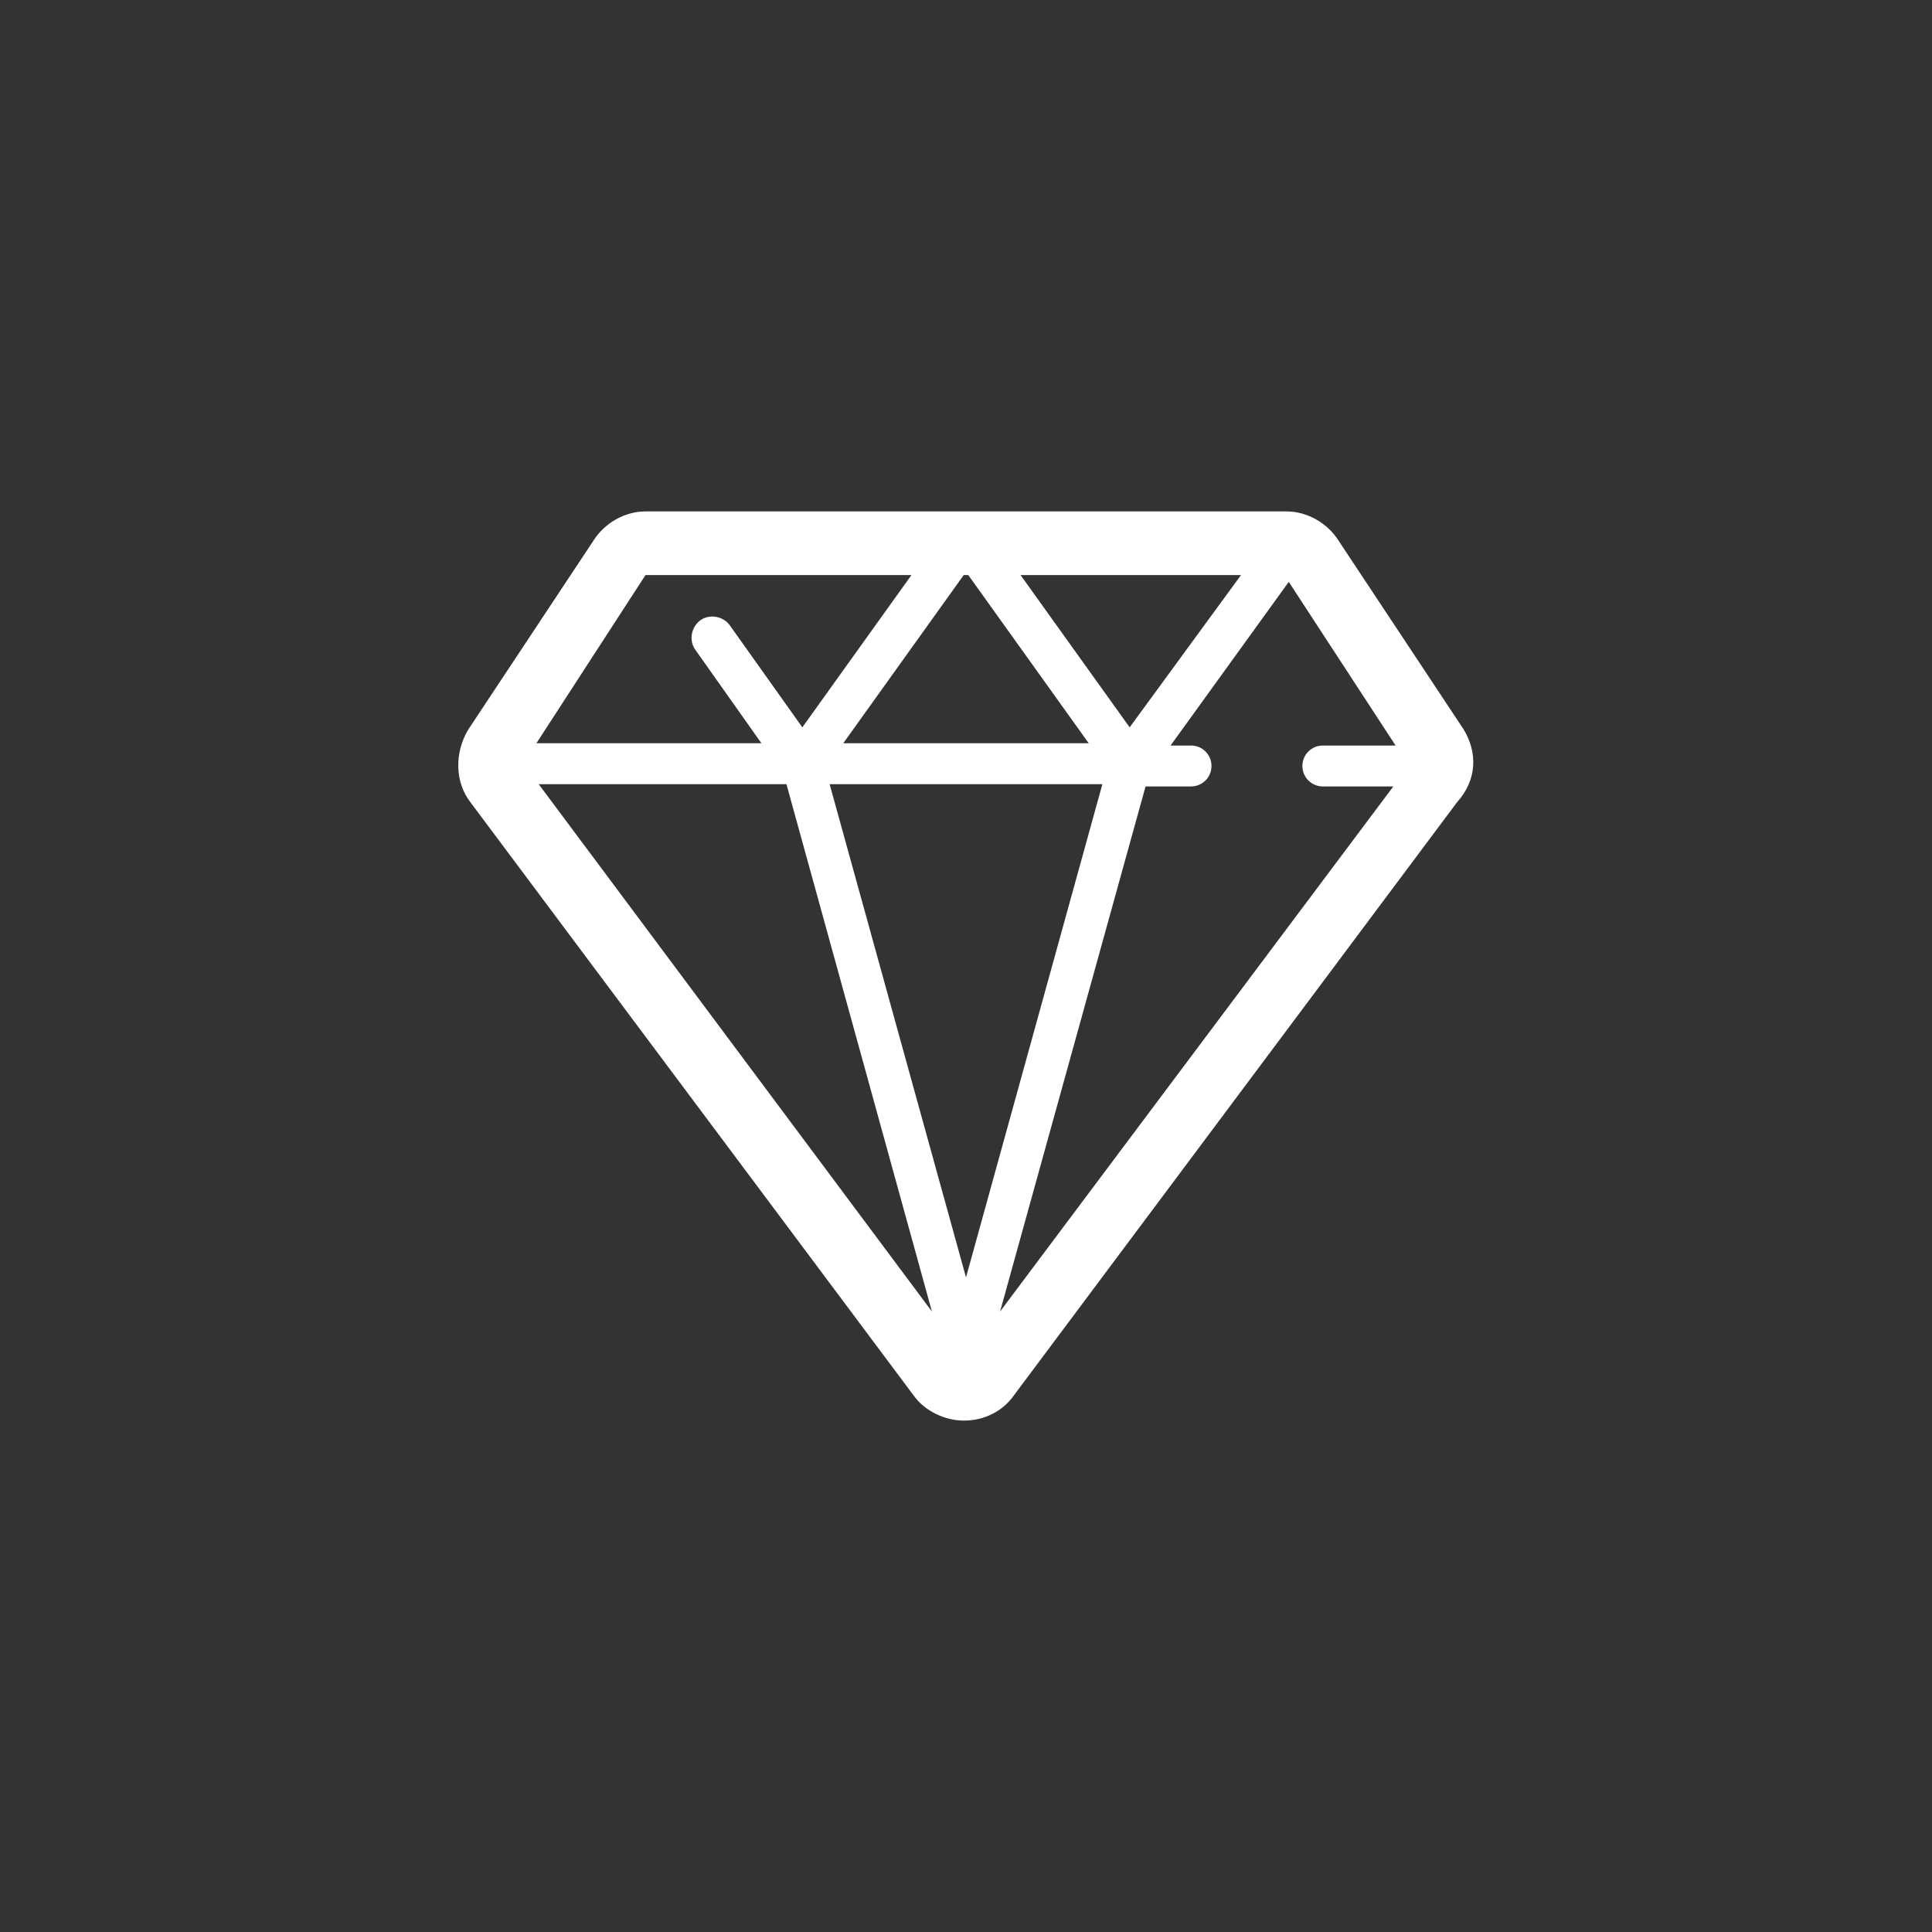 <?xml version="1.0" encoding="utf-8"?>
<!-- Generator: Adobe Illustrator 25.3.1, SVG Export Plug-In . SVG Version: 6.00 Build 0)  -->
<svg version="1.1" id="图层_1" xmlns="http://www.w3.org/2000/svg" xmlns:xlink="http://www.w3.org/1999/xlink" x="0px" y="0px"
	 viewBox="0 0 85 85" style="enable-background:new 0 0 85 85;" xml:space="preserve">
<rect x="0" y="0" width="85" height="85" fill="#333333" stroke="none"/>
<style type="text/css">
	.st0{fill:#FFFFFF;}
</style>
<path class="st0" d="M64.4,32.1l-5.5-8.3c-0.5-0.8-1.4-1.3-2.3-1.3H28.4c-0.9,0-1.8,0.5-2.3,1.3l-5.5,8.3c-0.6,1-0.6,2.3,0.1,3.2
	l19.5,26.1c0.5,0.7,1.4,1.1,2.2,1.1c0.9,0,1.7-0.4,2.2-1.1l19.5-26.1C65,34.3,65,33.1,64.4,32.1z M42.6,25.3l5.3,7.4H37.1l5.3-7.4
	H42.6L42.6,25.3z M48.5,34.5l-6,21.7l-6-21.7H48.5L48.5,34.5z M44.9,25.3h9.7L49.7,32L44.9,25.3z M28.4,25.3h11.7L35.3,32l-3.2-4.5
	c-0.3-0.4-0.9-0.5-1.3-0.2c-0.4,0.3-0.5,0.9-0.2,1.3l2.9,4.1h-9.9L28.4,25.3L28.4,25.3z M23.7,34.5h10.9L41,57.7
	C41,57.7,23.7,34.5,23.7,34.5z M44,57.7l6.4-23.1h2c0.5,0,0.9-0.4,0.9-0.9s-0.4-0.9-0.9-0.9h-0.9l5.2-7.2l4.7,7.2h-3.2
	c-0.5,0-0.9,0.4-0.9,0.9s0.4,0.9,0.9,0.9h3.1L44,57.7L44,57.7z"/>
</svg>

